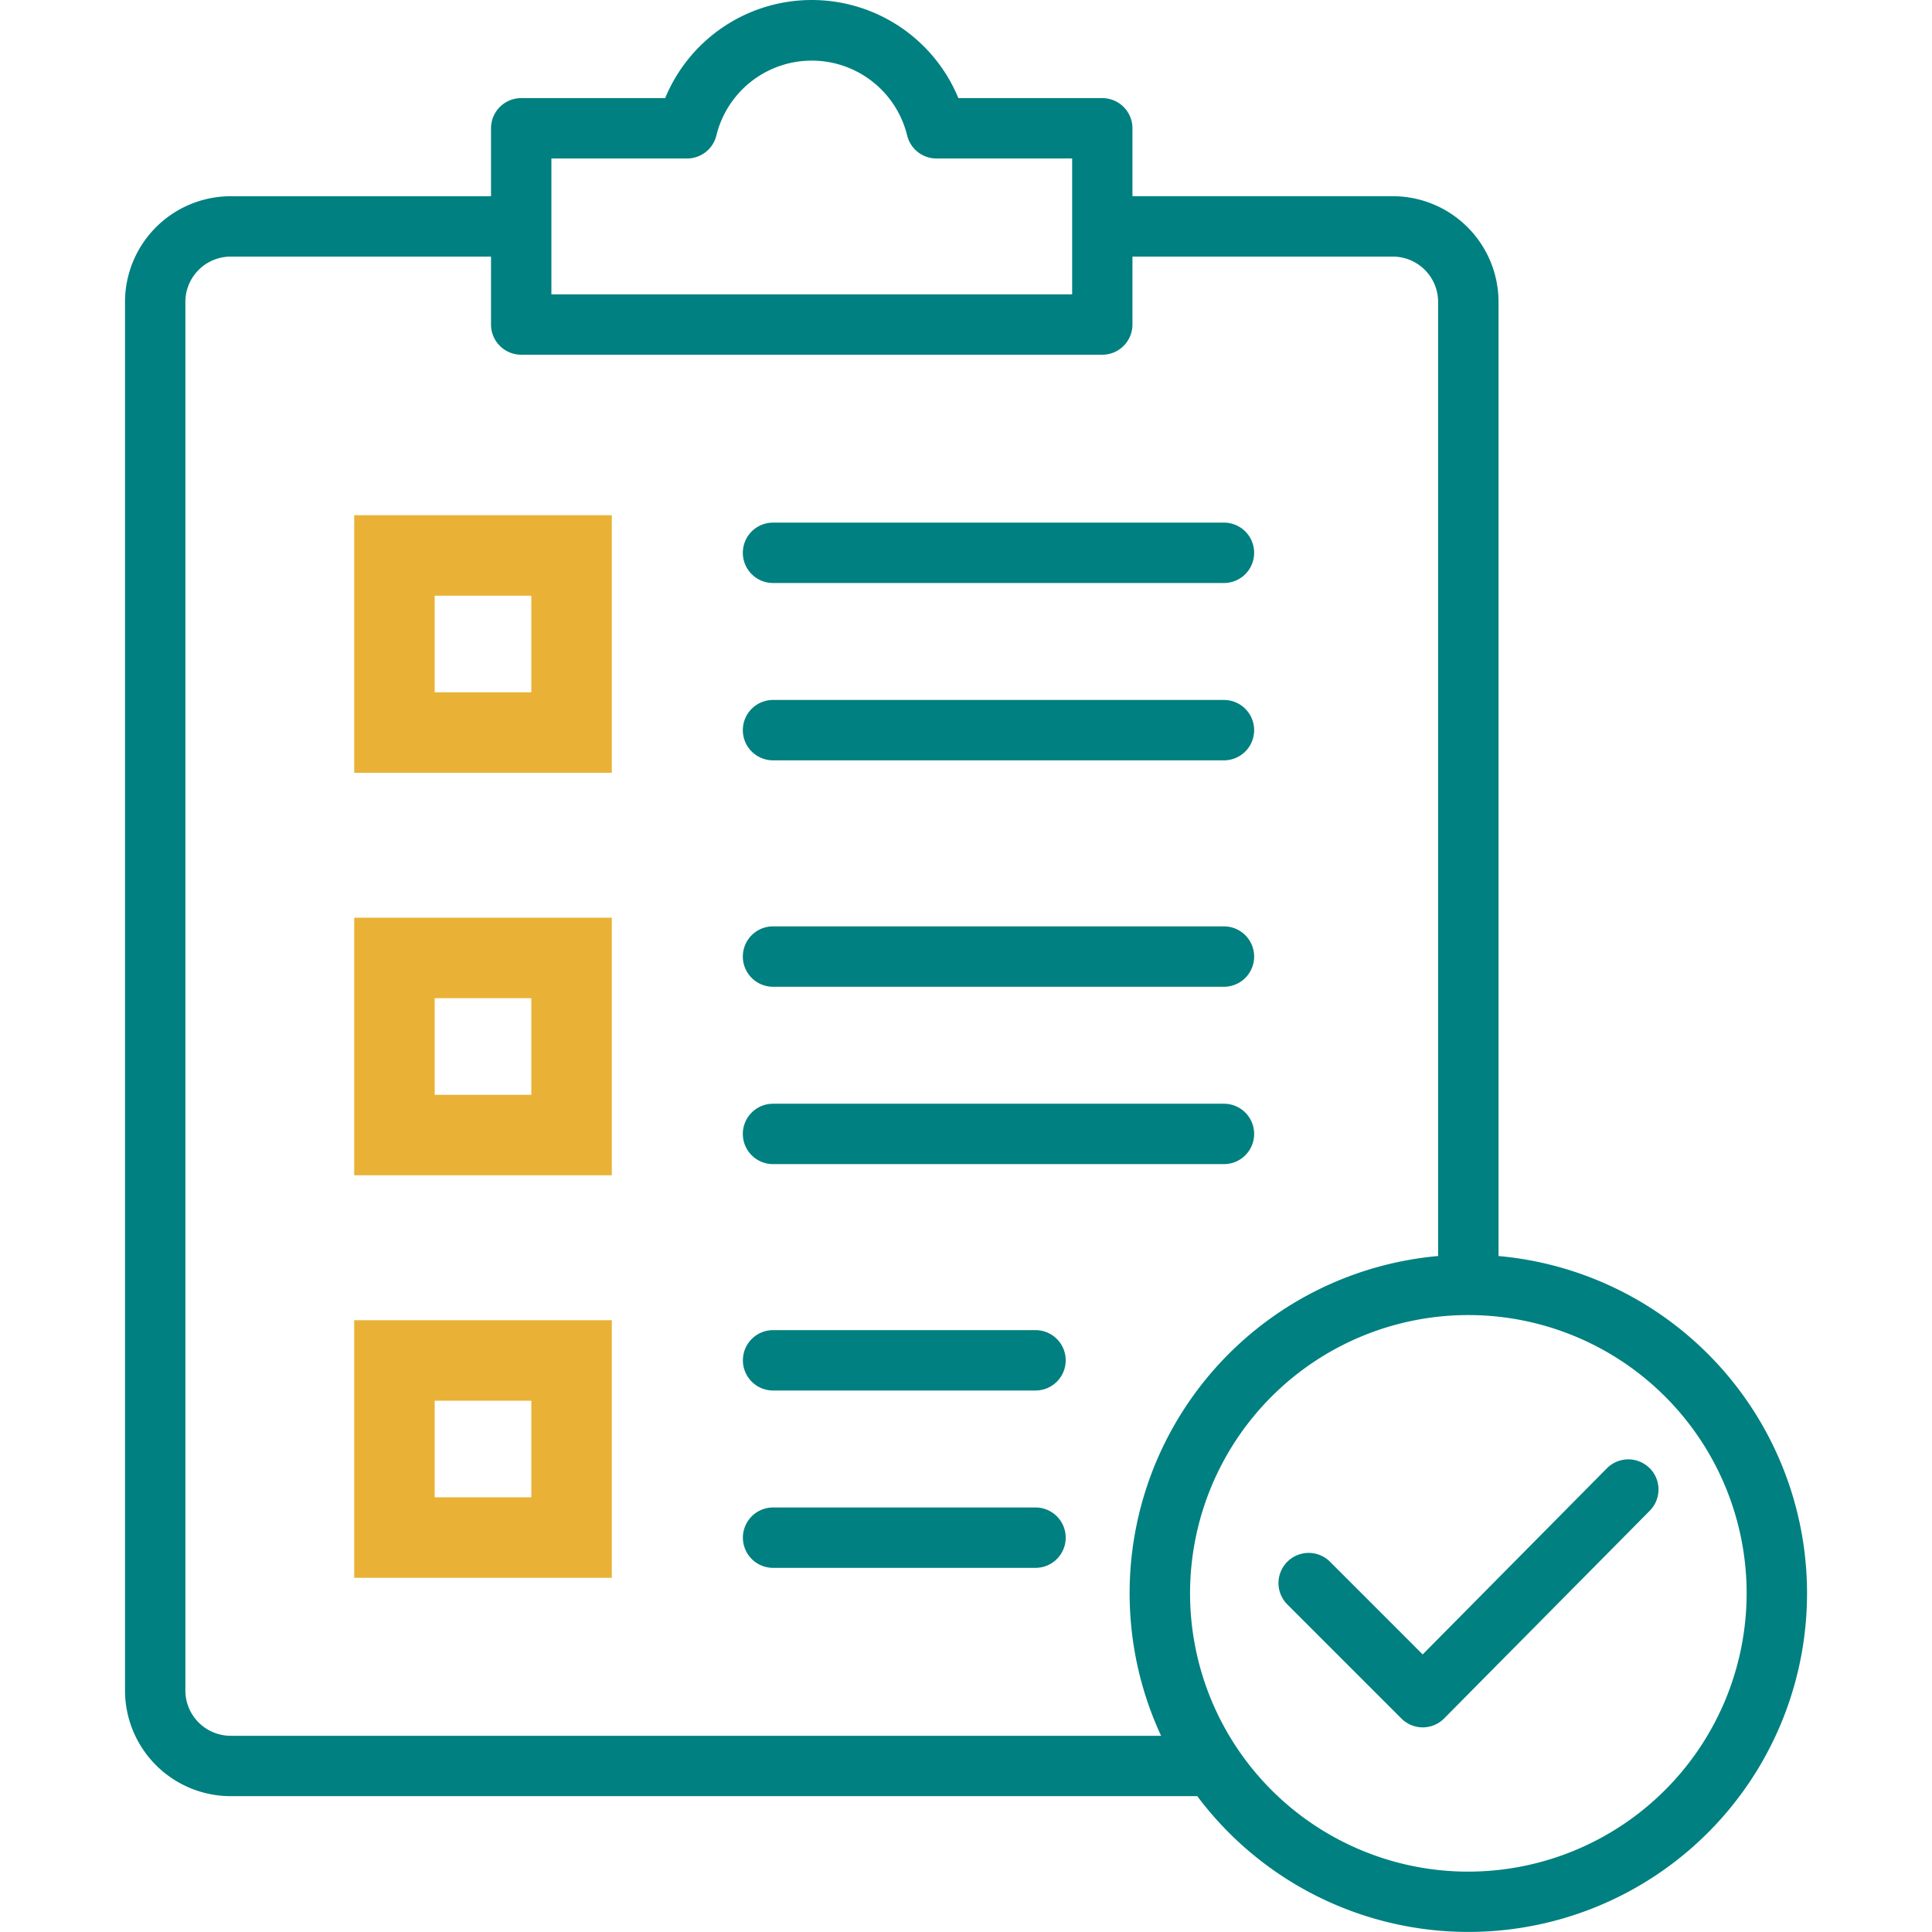 <svg xmlns="http://www.w3.org/2000/svg" xmlns:xlink="http://www.w3.org/1999/xlink" width="120" height="120" viewBox="0 0 120 120">
  <defs>
    <clipPath id="clip-path">
      <rect id="Rectangle_4" data-name="Rectangle 4" width="120" height="120" transform="translate(1517 558)" fill="#fff"/>
    </clipPath>
  </defs>
  <g id="Ensure_due_diligence_and_compliance" data-name="Ensure due diligence and compliance" transform="translate(-1517 -558)" clip-path="url(#clip-path)">
    <path id="compliance" d="M61.191,32.461H50.176A1.875,1.875,0,0,0,48.3,34.336V45.352a1.875,1.875,0,0,0,1.875,1.875H61.191a1.875,1.875,0,0,0,1.875-1.875V34.336A1.875,1.875,0,0,0,61.191,32.461ZM59.316,43.477H52.051V36.211h7.266ZM71.5,34.336a1.875,1.875,0,0,1,1.875-1.875h28.008a1.875,1.875,0,0,1,0,3.75H73.379A1.875,1.875,0,0,1,71.5,34.336Zm0,11.015a1.875,1.875,0,0,1,1.875-1.875h28.008a1.875,1.875,0,0,1,0,3.75H73.379A1.875,1.875,0,0,1,71.5,45.352ZM61.191,57.539H50.176A1.875,1.875,0,0,0,48.3,59.414V70.43A1.875,1.875,0,0,0,50.176,72.3H61.191a1.875,1.875,0,0,0,1.875-1.875V59.414A1.875,1.875,0,0,0,61.191,57.539ZM59.316,68.555H52.051V61.289h7.266ZM71.5,59.414a1.875,1.875,0,0,1,1.875-1.875h28.008a1.875,1.875,0,0,1,0,3.75H73.379A1.875,1.875,0,0,1,71.5,59.414Zm0,11.016a1.875,1.875,0,0,1,1.875-1.875h28.008a1.875,1.875,0,0,1,0,3.75H73.379A1.875,1.875,0,0,1,71.5,70.43ZM61.191,82.617H50.176A1.875,1.875,0,0,0,48.3,84.492V95.508a1.875,1.875,0,0,0,1.875,1.875H61.191a1.875,1.875,0,0,0,1.875-1.875V84.492A1.875,1.875,0,0,0,61.191,82.617ZM59.316,93.633H52.051V86.367h7.266Zm32.238-9.141a1.875,1.875,0,0,1-1.875,1.875h-16.3a1.875,1.875,0,0,1,0-3.75h16.3A1.875,1.875,0,0,1,91.554,84.492Zm0,11.015a1.875,1.875,0,0,1-1.875,1.875h-16.3a1.875,1.875,0,0,1,0-3.75h16.3A1.875,1.875,0,0,1,91.554,95.508Zm36.264-4.324a1.875,1.875,0,0,1,.013,2.651l-12.771,12.9a1.875,1.875,0,0,1-1.328.556h0a1.876,1.876,0,0,1-1.326-.549l-7.1-7.1a1.875,1.875,0,0,1,2.651-2.652l5.77,5.77L125.167,91.2a1.874,1.874,0,0,1,2.651-.013Zm-9.381-13.169V18.75a6.57,6.57,0,0,0-6.562-6.563H95.7V7.969a1.875,1.875,0,0,0-1.875-1.875H84.887a9.85,9.85,0,0,0-18.211,0H57.734a1.875,1.875,0,0,0-1.875,1.875v4.219H39.688a6.57,6.57,0,0,0-6.562,6.563V105a6.57,6.57,0,0,0,6.563,6.563H99.727a21.032,21.032,0,1,0,18.711-33.548ZM59.609,9.844h8.426a1.875,1.875,0,0,0,1.823-1.436,6.1,6.1,0,0,1,11.847,0,1.875,1.875,0,0,0,1.823,1.436h8.426v8.437H59.609ZM39.688,107.813A2.816,2.816,0,0,1,36.875,105V18.75a2.816,2.816,0,0,1,2.813-2.812H55.859v4.219a1.875,1.875,0,0,0,1.875,1.875H93.828A1.875,1.875,0,0,0,95.7,20.156V15.938h16.172a2.816,2.816,0,0,1,2.813,2.813V78.014a21.029,21.029,0,0,0-17.206,29.8Zm76.875,8.438a17.285,17.285,0,1,1,17.285-17.285A17.3,17.3,0,0,1,116.563,116.25Z" transform="translate(1491.639 558)" fill="teal"/>
    <g id="Rectangle_5" data-name="Rectangle 5" transform="translate(1539 590)" fill="none" stroke="#e9b237" stroke-width="5">
      <rect width="16" height="16" stroke="none"/>
      <rect x="2.5" y="2.5" width="11" height="11" fill="none"/>
    </g>
    <g id="Rectangle_6" data-name="Rectangle 6" transform="translate(1539 615)" fill="none" stroke="#e9b237" stroke-width="5">
      <rect width="16" height="16" stroke="none"/>
      <rect x="2.5" y="2.5" width="11" height="11" fill="none"/>
    </g>
    <g id="Rectangle_7" data-name="Rectangle 7" transform="translate(1539 640)" fill="none" stroke="#e9b237" stroke-width="5">
      <rect width="16" height="16" stroke="none"/>
      <rect x="2.5" y="2.5" width="11" height="11" fill="none"/>
    </g>
  </g>
</svg>
